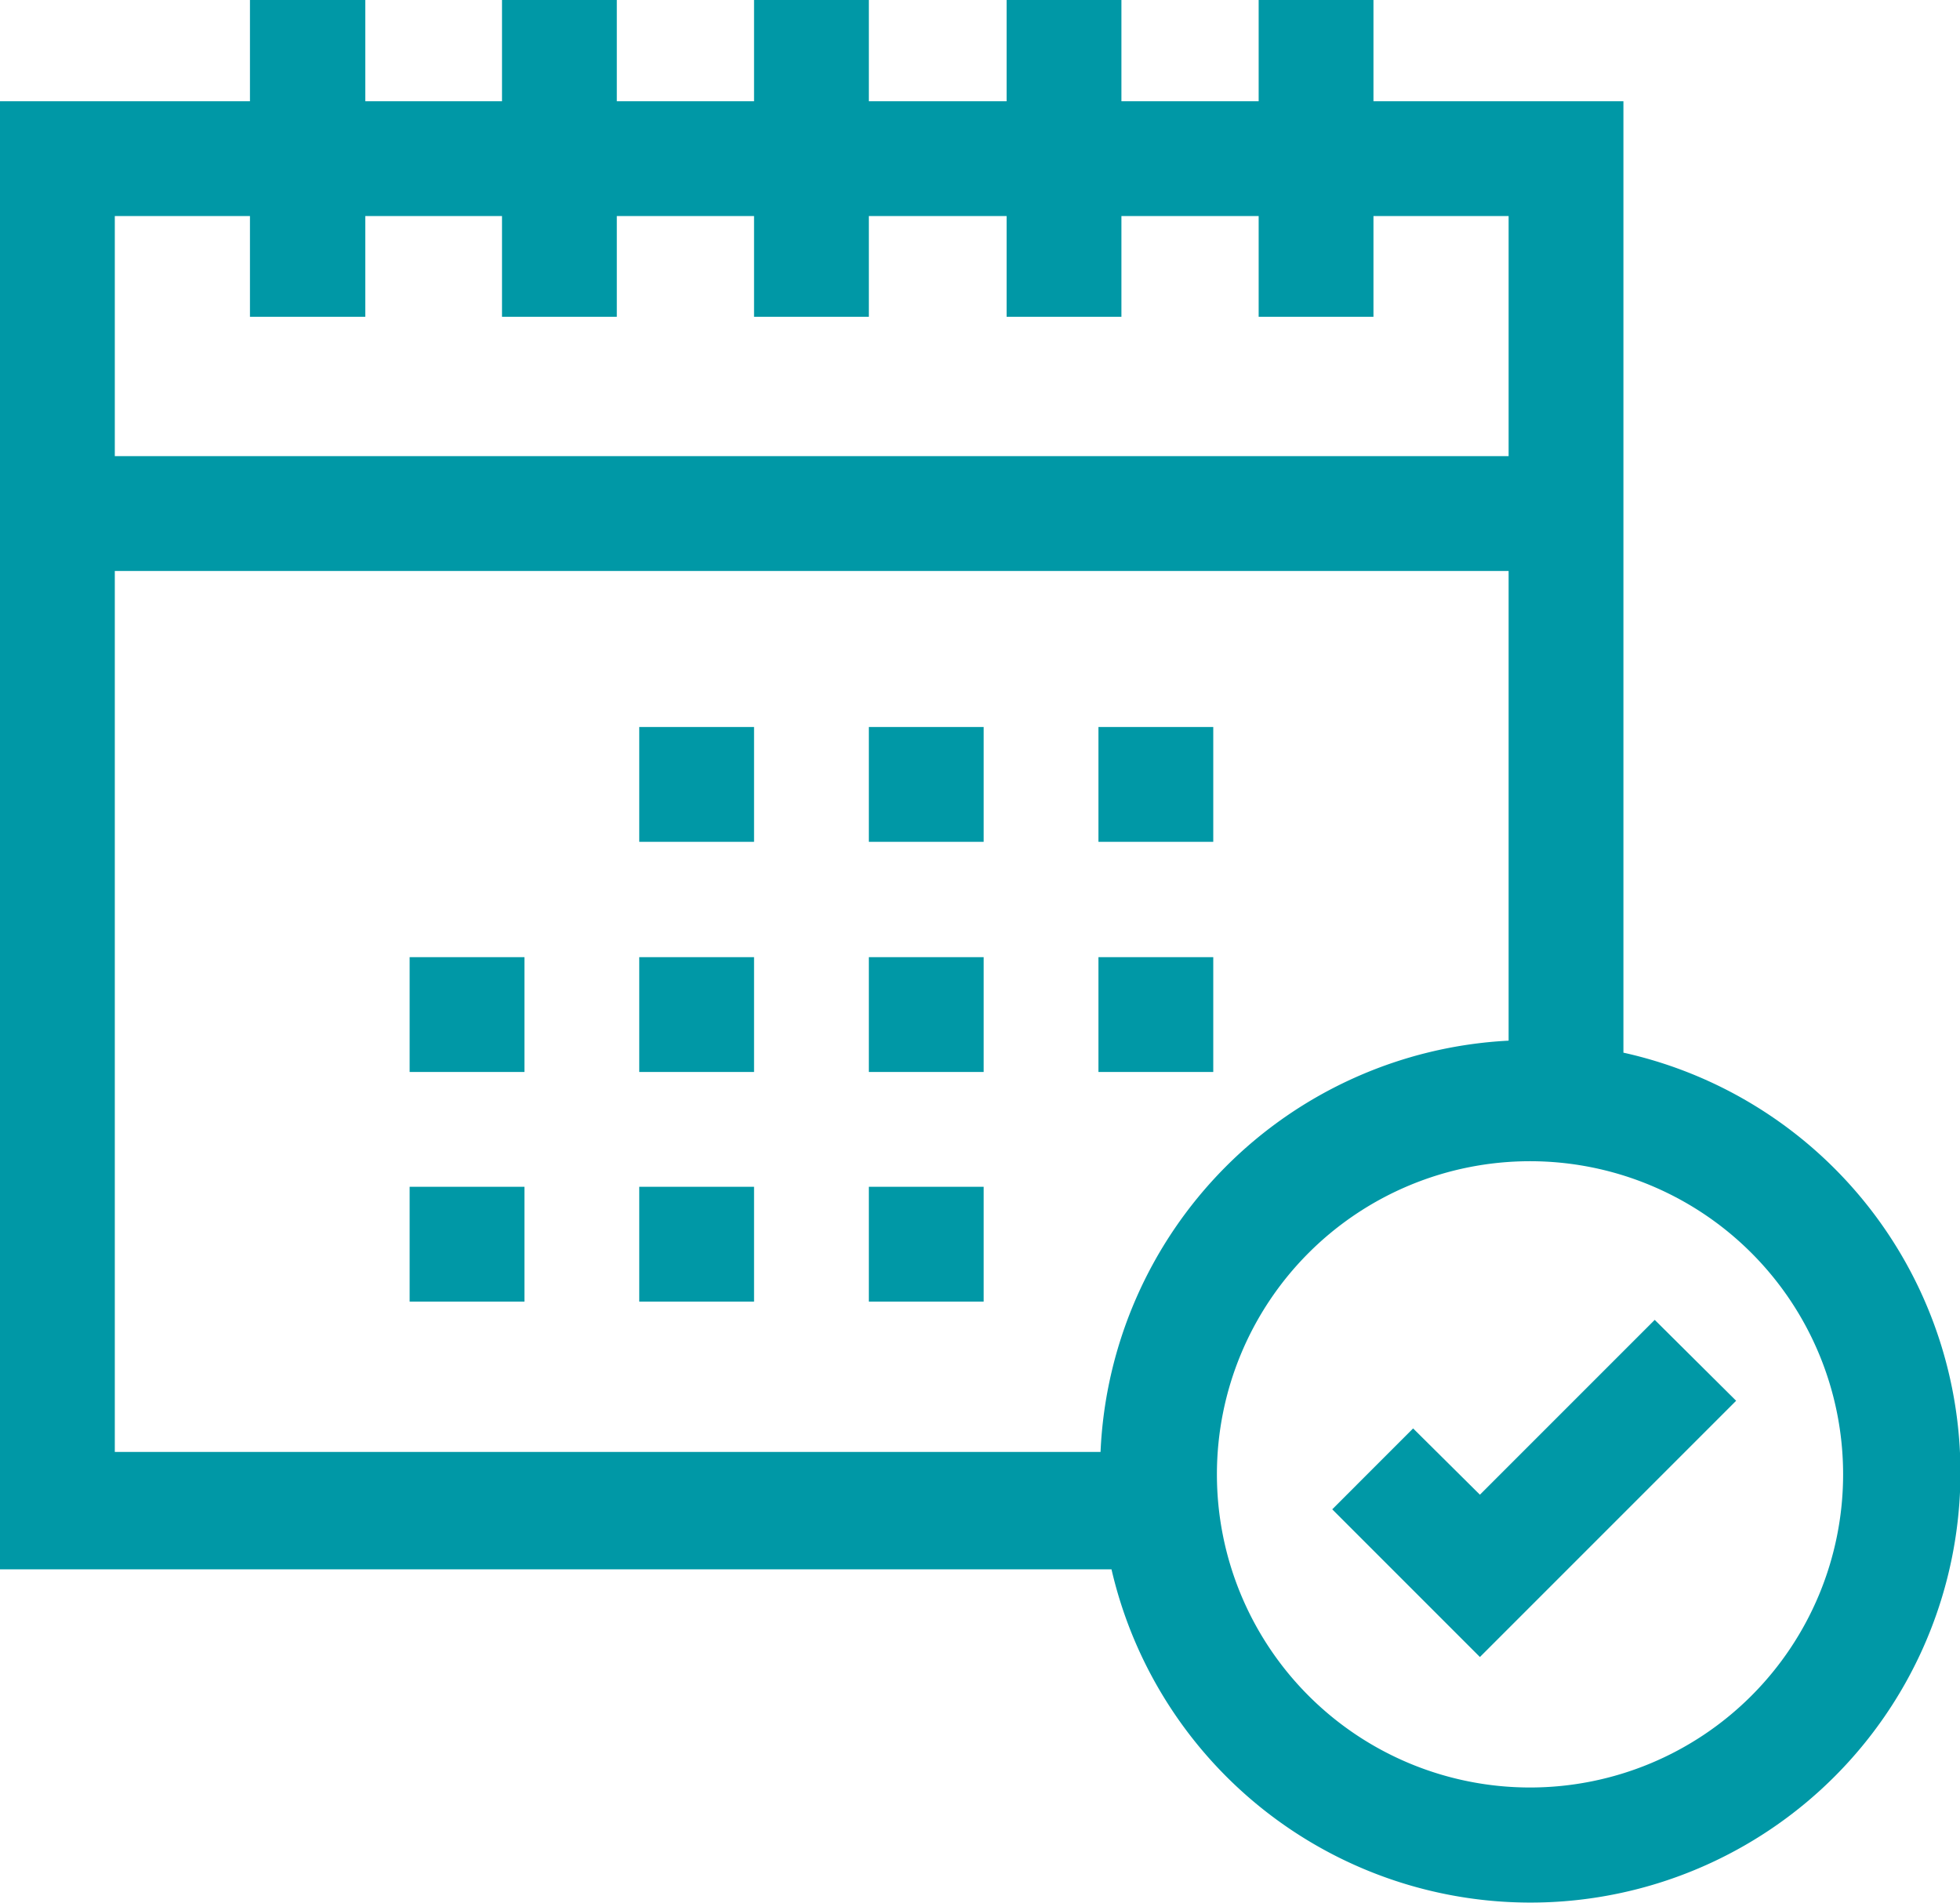 <?xml version="1.0" encoding="UTF-8"?>
<svg xmlns="http://www.w3.org/2000/svg" xmlns:xlink="http://www.w3.org/1999/xlink" viewBox="0 0 37.56 36.46">
  <defs>
    <style>.cls-1{fill:none;}.cls-2{fill:#0098a6;}.cls-3{clip-path:url(#clip-path);}</style>
    <clipPath id="clip-path" transform="translate(0 0)">
      <rect class="cls-1" width="37.56" height="36.46"></rect>
    </clipPath>
  </defs>
  <g id="Ebene_2" data-name="Ebene 2">
    <g id="Ebene_1-2" data-name="Ebene 1">
      <rect class="cls-2" x="12.25" y="13.93" width="2.2" height="2.2"></rect>
      <rect class="cls-2" x="16.65" y="13.93" width="2.2" height="2.2"></rect>
      <rect class="cls-2" x="21.05" y="13.93" width="2.2" height="2.2"></rect>
      <rect class="cls-2" x="12.25" y="18.34" width="2.2" height="2.2"></rect>
      <rect class="cls-2" x="16.65" y="18.34" width="2.2" height="2.2"></rect>
      <rect class="cls-2" x="21.05" y="18.34" width="2.2" height="2.2"></rect>
      <rect class="cls-2" x="12.25" y="22.74" width="2.2" height="2.2"></rect>
      <rect class="cls-2" x="7.85" y="18.34" width="2.2" height="2.2"></rect>
      <rect class="cls-2" x="7.85" y="22.74" width="2.2" height="2.2"></rect>
      <rect class="cls-2" x="16.65" y="22.74" width="2.2" height="2.2"></rect>
      <g class="cls-3">
        <path class="cls-2" d="M29.32,34.25a6,6,0,1,1,6-6,6,6,0,0,1-6,6M2.2,10.94H28.91v9a8.25,8.25,0,0,0-7.82,7.88H2.2Zm0-6.8H4.79V6.07H7V4.14H9.62V6.07h2.2V4.14h2.63V6.07h2.2V4.14h2.64V6.07h2.2V4.14h2.63V6.07h2.2V4.14h2.59v4.6H2.2Zm28.91,16V1.94H26.32V0h-2.2V1.94H21.49V0h-2.2V1.94H16.65V0h-2.2V1.94H11.82V0H9.62V1.94H7V0H4.79V1.94H0V30.07H21.3a8.24,8.24,0,1,0,9.81-9.9" transform="translate(0 0)"></path>
      </g>
      <polygon class="cls-2" points="28.36 28.64 27.08 27.37 25.53 28.92 28.36 31.75 33.27 26.84 31.71 25.29 28.36 28.64"></polygon>
    </g>
  </g>
</svg>
